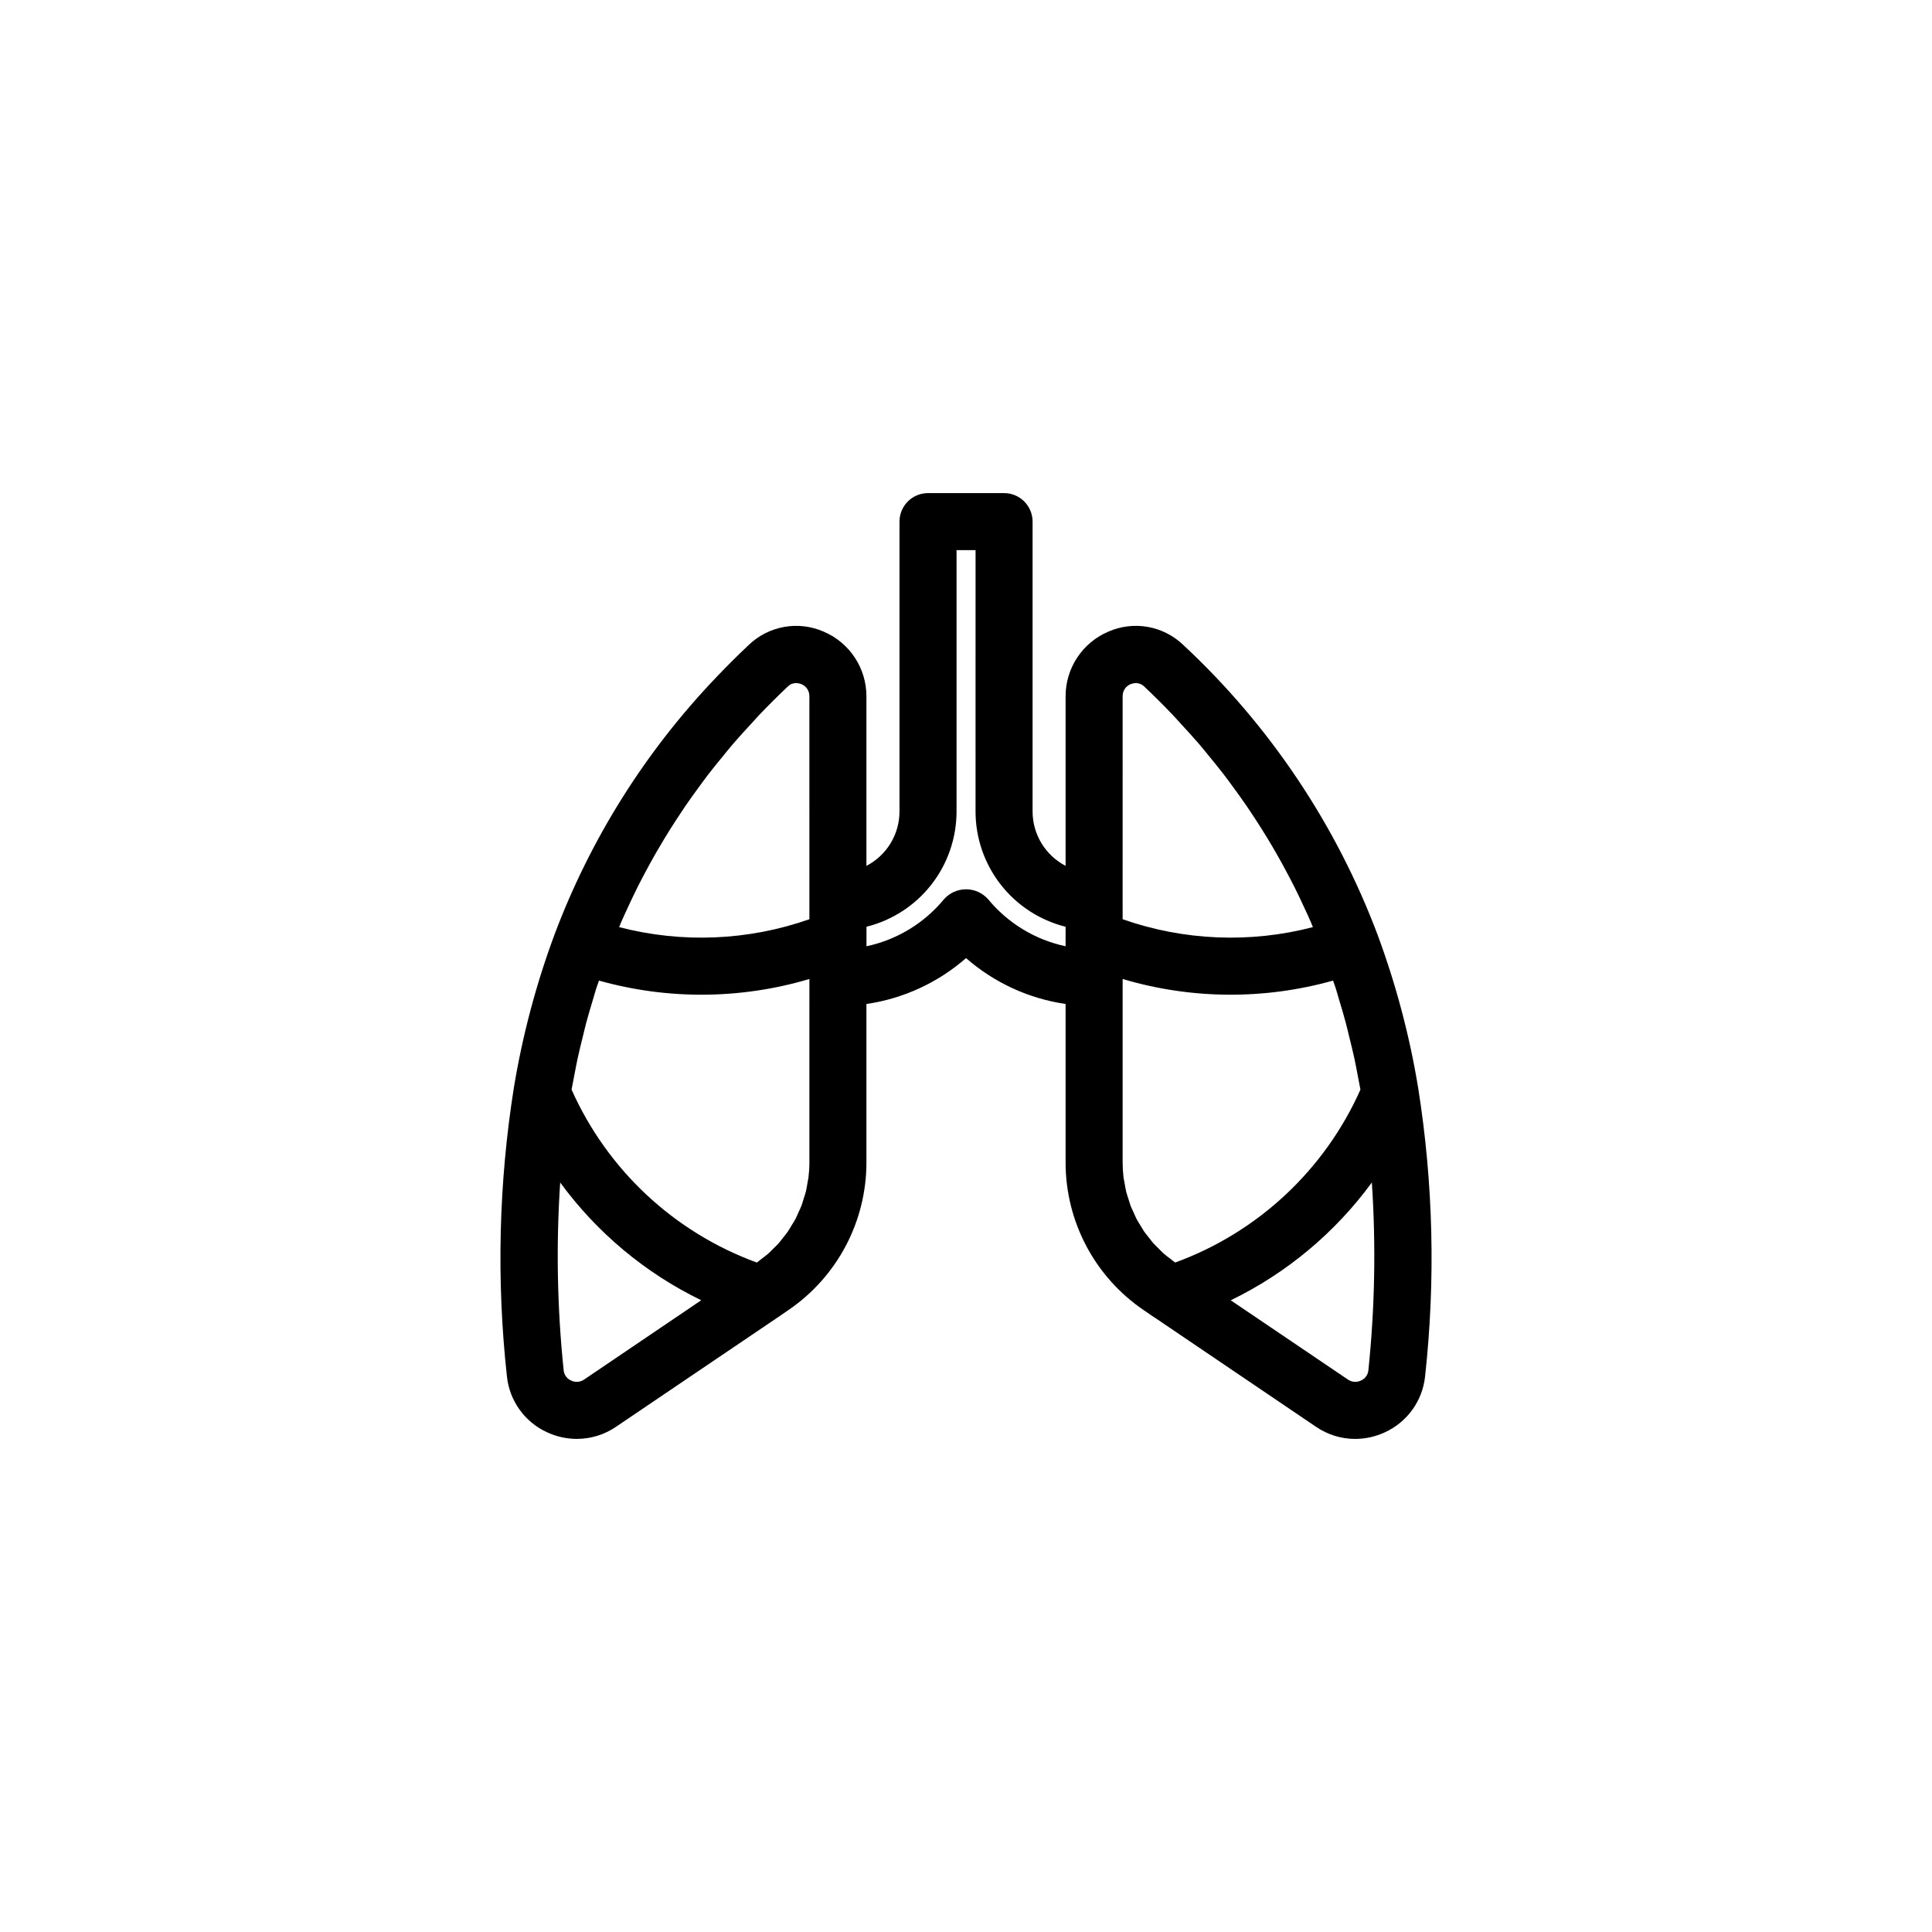 <?xml version="1.0" encoding="UTF-8"?>
<!-- Uploaded to: SVG Repo, www.svgrepo.com, Generator: SVG Repo Mixer Tools -->
<svg fill="#000000" width="800px" height="800px" version="1.1" viewBox="144 144 512 512" xmlns="http://www.w3.org/2000/svg">
 <path d="m509.11 391.82c-11-29.262-28.633-55.574-51.508-76.879-2.594-2.5-5.871-4.172-9.414-4.805-3.547-0.629-7.199-0.188-10.496 1.266-3.348 1.43-6.207 3.812-8.215 6.852-2.008 3.039-3.082 6.598-3.082 10.242v44.961c-2.629-1.367-4.836-3.43-6.379-5.961-1.539-2.531-2.363-5.438-2.371-8.402v-76.859c0-4.176-3.383-7.559-7.559-7.559h-20.152c-4.172 0-7.559 3.383-7.559 7.559v76.859c-0.008 2.969-0.832 5.875-2.375 8.41-1.547 2.531-3.754 4.594-6.387 5.961v-44.969c-0.004-3.644-1.078-7.203-3.086-10.242-2.008-3.039-4.863-5.422-8.215-6.852-3.289-1.449-6.934-1.891-10.477-1.266-3.539 0.625-6.812 2.289-9.406 4.781-2.918 2.746-5.738 5.555-8.469 8.422-18.852 19.668-33.504 42.969-43.066 68.48l-0.004 0.02v0.004c-4.867 13.133-8.457 26.707-10.727 40.527-3.996 25.246-4.613 50.91-1.828 76.316 0.648 6.484 4.684 12.137 10.605 14.863 2.481 1.164 5.191 1.77 7.934 1.773 3.691-0.004 7.293-1.113 10.344-3.188l42.793-28.945 2.875-1.973c12.965-8.809 20.727-23.469 20.727-39.148v-42c9.785-1.426 18.953-5.648 26.398-12.164 7.438 6.512 16.602 10.73 26.383 12.16v42.004c-0.008 15.668 7.742 30.32 20.699 39.129l2.902 1.992c0.043 0.031 0.098 0.039 0.141 0.066l42.656 28.883v0.004c3.047 2.07 6.648 3.184 10.336 3.188 2.742-0.008 5.453-0.613 7.938-1.781 5.922-2.731 9.961-8.391 10.605-14.883 2.781-25.395 2.168-51.047-1.828-76.277-2.269-13.836-5.867-27.422-10.734-40.57zm-210.35 117.8c-1.016 0.684-2.32 0.773-3.418 0.234-1.098-0.477-1.852-1.508-1.965-2.699-1.719-16.539-2.027-33.195-0.922-49.785 9.723 13.301 22.555 24.016 37.375 31.211zm59.738-57.547c0 1.32-0.082 2.641-0.242 3.949-0.055 0.445-0.168 0.875-0.242 1.316-0.141 0.848-0.266 1.699-0.469 2.527-0.137 0.543-0.336 1.062-0.5 1.594-0.215 0.703-0.402 1.418-0.664 2.106-0.215 0.562-0.496 1.094-0.742 1.645-0.281 0.629-0.535 1.27-0.855 1.879-0.293 0.555-0.648 1.074-0.973 1.609-0.344 0.566-0.656 1.152-1.035 1.699-0.363 0.527-0.789 1.012-1.184 1.516-0.402 0.516-0.781 1.047-1.215 1.539-0.441 0.5-0.941 0.949-1.418 1.422-0.449 0.449-0.875 0.918-1.352 1.34-0.539 0.477-1.133 0.898-1.707 1.34-0.445 0.344-0.867 0.707-1.328 1.031h-0.004c-21.895-7.996-39.609-24.535-49.094-45.828 0.258-1.461 0.543-2.91 0.828-4.359 0.27-1.355 0.516-2.715 0.809-4.059 0.418-1.91 0.891-3.793 1.355-5.676 0.301-1.207 0.574-2.43 0.891-3.625 0.555-2.078 1.176-4.121 1.789-6.164 0.293-0.973 0.555-1.961 0.863-2.922 0.223-0.703 0.488-1.383 0.719-2.082l0.004-0.004c18.254 5.129 37.59 4.981 55.766-0.422zm0-64.469v0.004c-16.223 5.691-33.777 6.418-50.418 2.09 0.191-0.449 0.359-0.906 0.551-1.355 0.555-1.277 1.148-2.535 1.73-3.801 0.848-1.836 1.707-3.668 2.613-5.477 0.648-1.293 1.328-2.57 2.004-3.848 0.926-1.742 1.875-3.477 2.859-5.188 0.73-1.273 1.477-2.535 2.238-3.789 1.02-1.684 2.07-3.356 3.152-5.008 0.797-1.227 1.602-2.449 2.426-3.656 1.137-1.656 2.312-3.289 3.504-4.914 0.848-1.156 1.688-2.312 2.562-3.453 1.281-1.668 2.621-3.301 3.965-4.934 0.859-1.047 1.699-2.106 2.586-3.137 1.535-1.785 3.137-3.527 4.746-5.269 0.766-0.832 1.504-1.68 2.285-2.5 2.43-2.543 4.938-5.035 7.523-7.481l-0.004 0.008c0.305-0.293 0.664-0.527 1.055-0.684 0.141-0.043 0.281-0.078 0.43-0.098 0.188-0.055 0.379-0.09 0.574-0.105 0.086 0 0.16 0.016 0.246 0.023v-0.004c0.422 0.027 0.836 0.113 1.23 0.266 1.305 0.523 2.156 1.797 2.141 3.203zm67.895 5.156v2.008l0.004 0.004c-8.07-1.719-15.316-6.121-20.559-12.492-1.484-1.66-3.602-2.609-5.828-2.606-2.223 0-4.344 0.949-5.824 2.609-5.242 6.371-12.488 10.773-20.559 12.488v-5.172c6.809-1.699 12.855-5.621 17.18-11.148 4.324-5.527 6.676-12.34 6.688-19.355v-69.305h5.039l-0.004 69.305c0.012 7.016 2.363 13.828 6.688 19.355 4.324 5.527 10.371 9.449 17.18 11.148zm15.113-9.801 0.004-54.461c-0.016-1.406 0.836-2.68 2.141-3.203 0.391-0.148 0.801-0.234 1.215-0.258 0.086-0.004 0.164-0.023 0.254-0.02v-0.004c0.203 0.02 0.406 0.055 0.602 0.113 0.145 0.02 0.281 0.051 0.418 0.094 0.398 0.164 0.766 0.398 1.074 0.699 2.582 2.434 5.082 4.918 7.5 7.457 0.816 0.855 1.582 1.738 2.383 2.606 1.57 1.703 3.141 3.406 4.641 5.152 0.914 1.062 1.777 2.152 2.664 3.231 1.312 1.594 2.617 3.191 3.871 4.82 0.902 1.176 1.77 2.371 2.641 3.562 1.16 1.582 2.309 3.176 3.414 4.789 0.855 1.246 1.68 2.508 2.504 3.769 1.047 1.613 2.07 3.238 3.07 4.879 0.785 1.293 1.555 2.594 2.305 3.906 0.957 1.668 1.879 3.356 2.785 5.055 0.699 1.316 1.402 2.637 2.07 3.969 0.883 1.766 1.723 3.551 2.551 5.344 0.602 1.301 1.215 2.598 1.785 3.918 0.188 0.438 0.352 0.883 0.539 1.324l-0.004-0.004c-16.641 4.332-34.195 3.602-50.422-2.09zm12.59 94.586c-0.574-0.441-1.168-0.863-1.707-1.34-0.441-0.391-0.828-0.824-1.246-1.234-0.512-0.508-1.051-0.992-1.523-1.531-0.379-0.43-0.703-0.895-1.059-1.344-0.449-0.566-0.926-1.117-1.336-1.711-0.328-0.477-0.598-0.988-0.902-1.48-0.371-0.605-0.77-1.199-1.102-1.828-0.281-0.531-0.496-1.09-0.742-1.637-0.289-0.629-0.602-1.238-0.852-1.883-0.234-0.617-0.398-1.262-0.598-1.891-0.188-0.602-0.414-1.191-0.566-1.805-0.184-0.734-0.285-1.488-0.418-2.238-0.094-0.535-0.23-1.062-0.297-1.605h0.004c-0.16-1.309-0.242-2.625-0.242-3.945v-48.629c18.176 5.402 37.512 5.551 55.77 0.422 0.23 0.699 0.492 1.375 0.715 2.078 0.309 0.969 0.574 1.965 0.867 2.945 0.613 2.039 1.234 4.078 1.785 6.156 0.312 1.176 0.582 2.371 0.875 3.559 0.473 1.91 0.953 3.816 1.375 5.754 0.285 1.312 0.527 2.644 0.789 3.969 0.293 1.473 0.578 2.949 0.844 4.434l0.004-0.004c-9.484 21.297-27.199 37.832-49.094 45.828-0.469-0.324-0.895-0.691-1.34-1.039zm52.539 29.59c-0.109 1.195-0.863 2.238-1.969 2.719-1.094 0.539-2.394 0.453-3.41-0.23l-31.094-21.031c14.824-7.199 27.664-17.918 37.391-31.223 1.105 16.586 0.801 33.234-0.918 49.766z"/>
</svg>